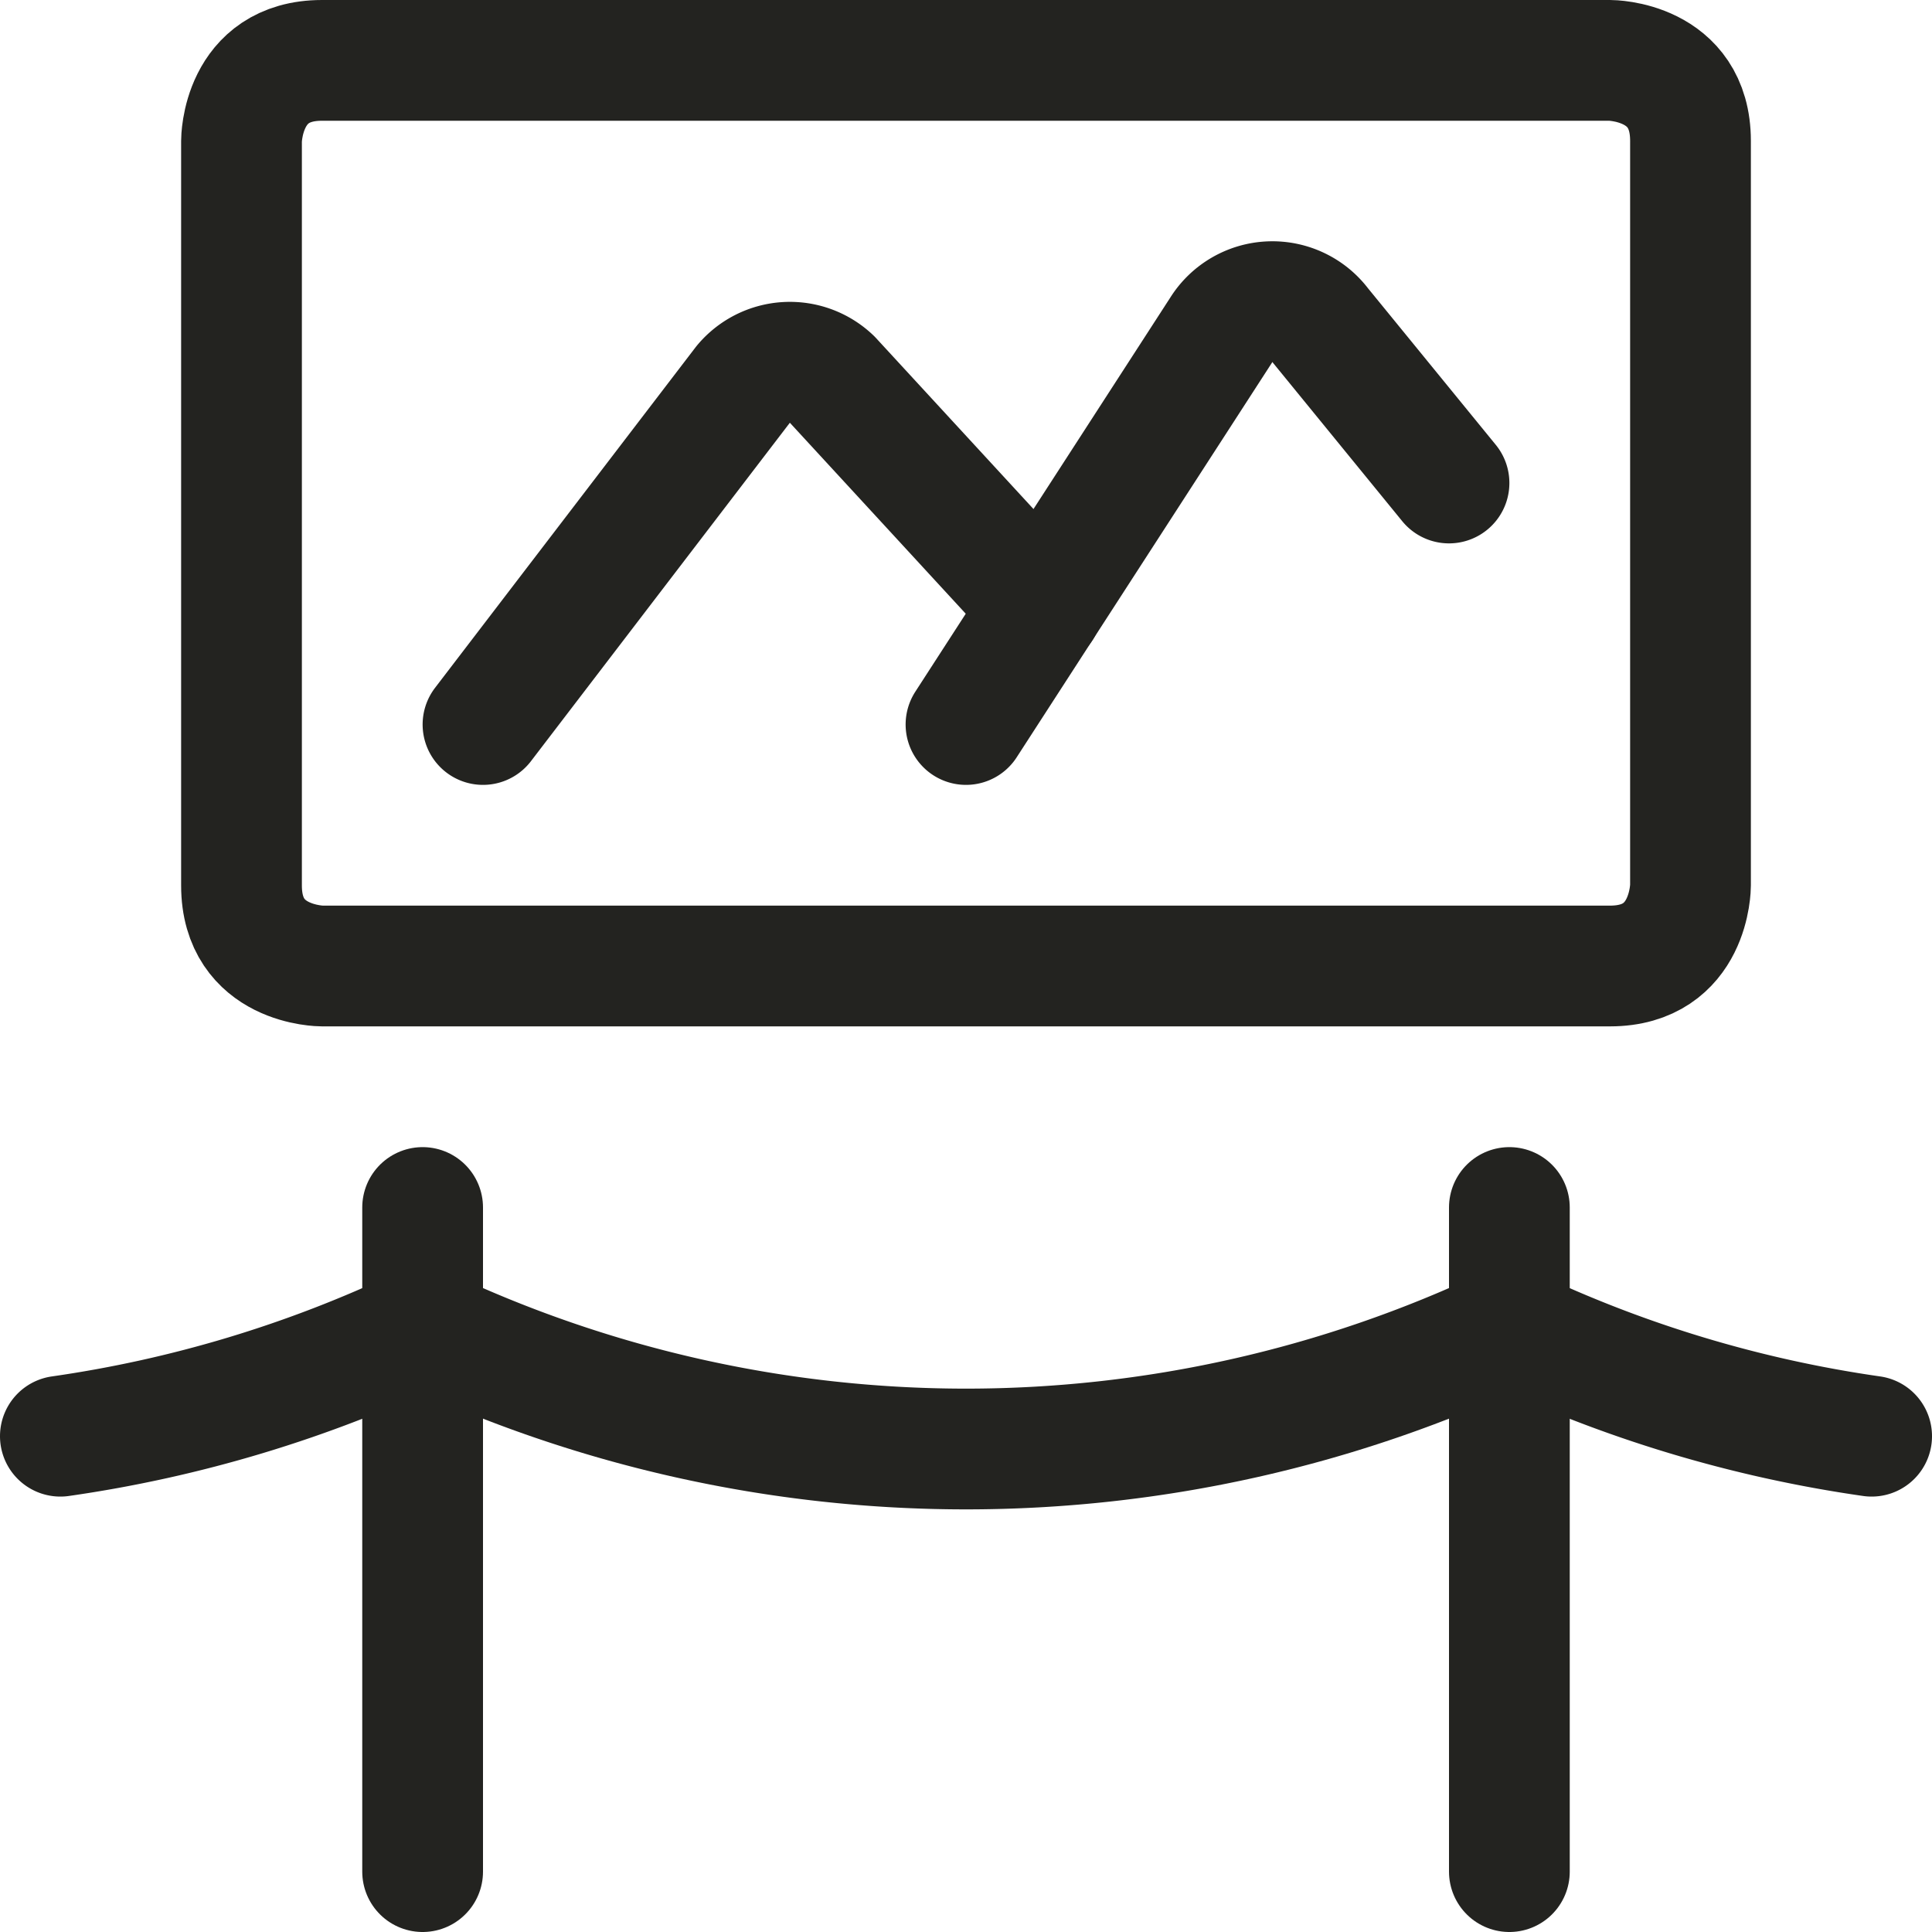 <svg id="Museum-Painting--Streamline-Streamline-3.0" xmlns="http://www.w3.org/2000/svg" viewBox="0 0 24 24" height="24" width="24">
  <desc>
    Museum Painting Streamline Icon: https://streamlinehq.com
  </desc>
  <defs></defs>
  <title>museum-painting</title>
  <path d="m5.25 15 0 8.25" fill="none" stroke="#232320" stroke-linecap="round" stroke-linejoin="round" stroke-width="1.5"></path>
  <path d="m18.75 15 0 8.25" fill="none" stroke="#232320" stroke-linecap="round" stroke-linejoin="round" stroke-width="1.5"></path>
  <path d="M18.75 16.484a15.785 15.785 0 0 1 -13.5 0" fill="none" stroke="#232320" stroke-linecap="round" stroke-linejoin="round" stroke-width="1.5"></path>
  <path d="M23.25 17.841a15.648 15.648 0 0 1 -4.5 -1.357" fill="none" stroke="#232320" stroke-linecap="round" stroke-linejoin="round" stroke-width="1.5"></path>
  <path d="M0.75 17.841a15.648 15.648 0 0 0 4.5 -1.357" fill="none" stroke="#232320" stroke-linecap="round" stroke-linejoin="round" stroke-width="1.5"></path>
  <path d="M4 0.75h16s1 0 1 1V11s0 1 -1 1H4s-1 0 -1 -1V1.75s0 -1 1 -1" fill="none" stroke="#232320" stroke-linecap="round" stroke-linejoin="round" stroke-width="1.5"></path>
  <path d="m6 9 3.236 -4.23a0.75 0.75 0 0 1 1.095 -0.062l2.612 2.836" fill="none" stroke="#232320" stroke-linecap="round" stroke-linejoin="round" stroke-width="1.5"></path>
  <path d="m12 9 3.17 -4.9a0.75 0.75 0 0 1 1.236 -0.053L18 6" fill="none" stroke="#232320" stroke-linecap="round" stroke-linejoin="round" stroke-width="1.5"></path>
</svg>
